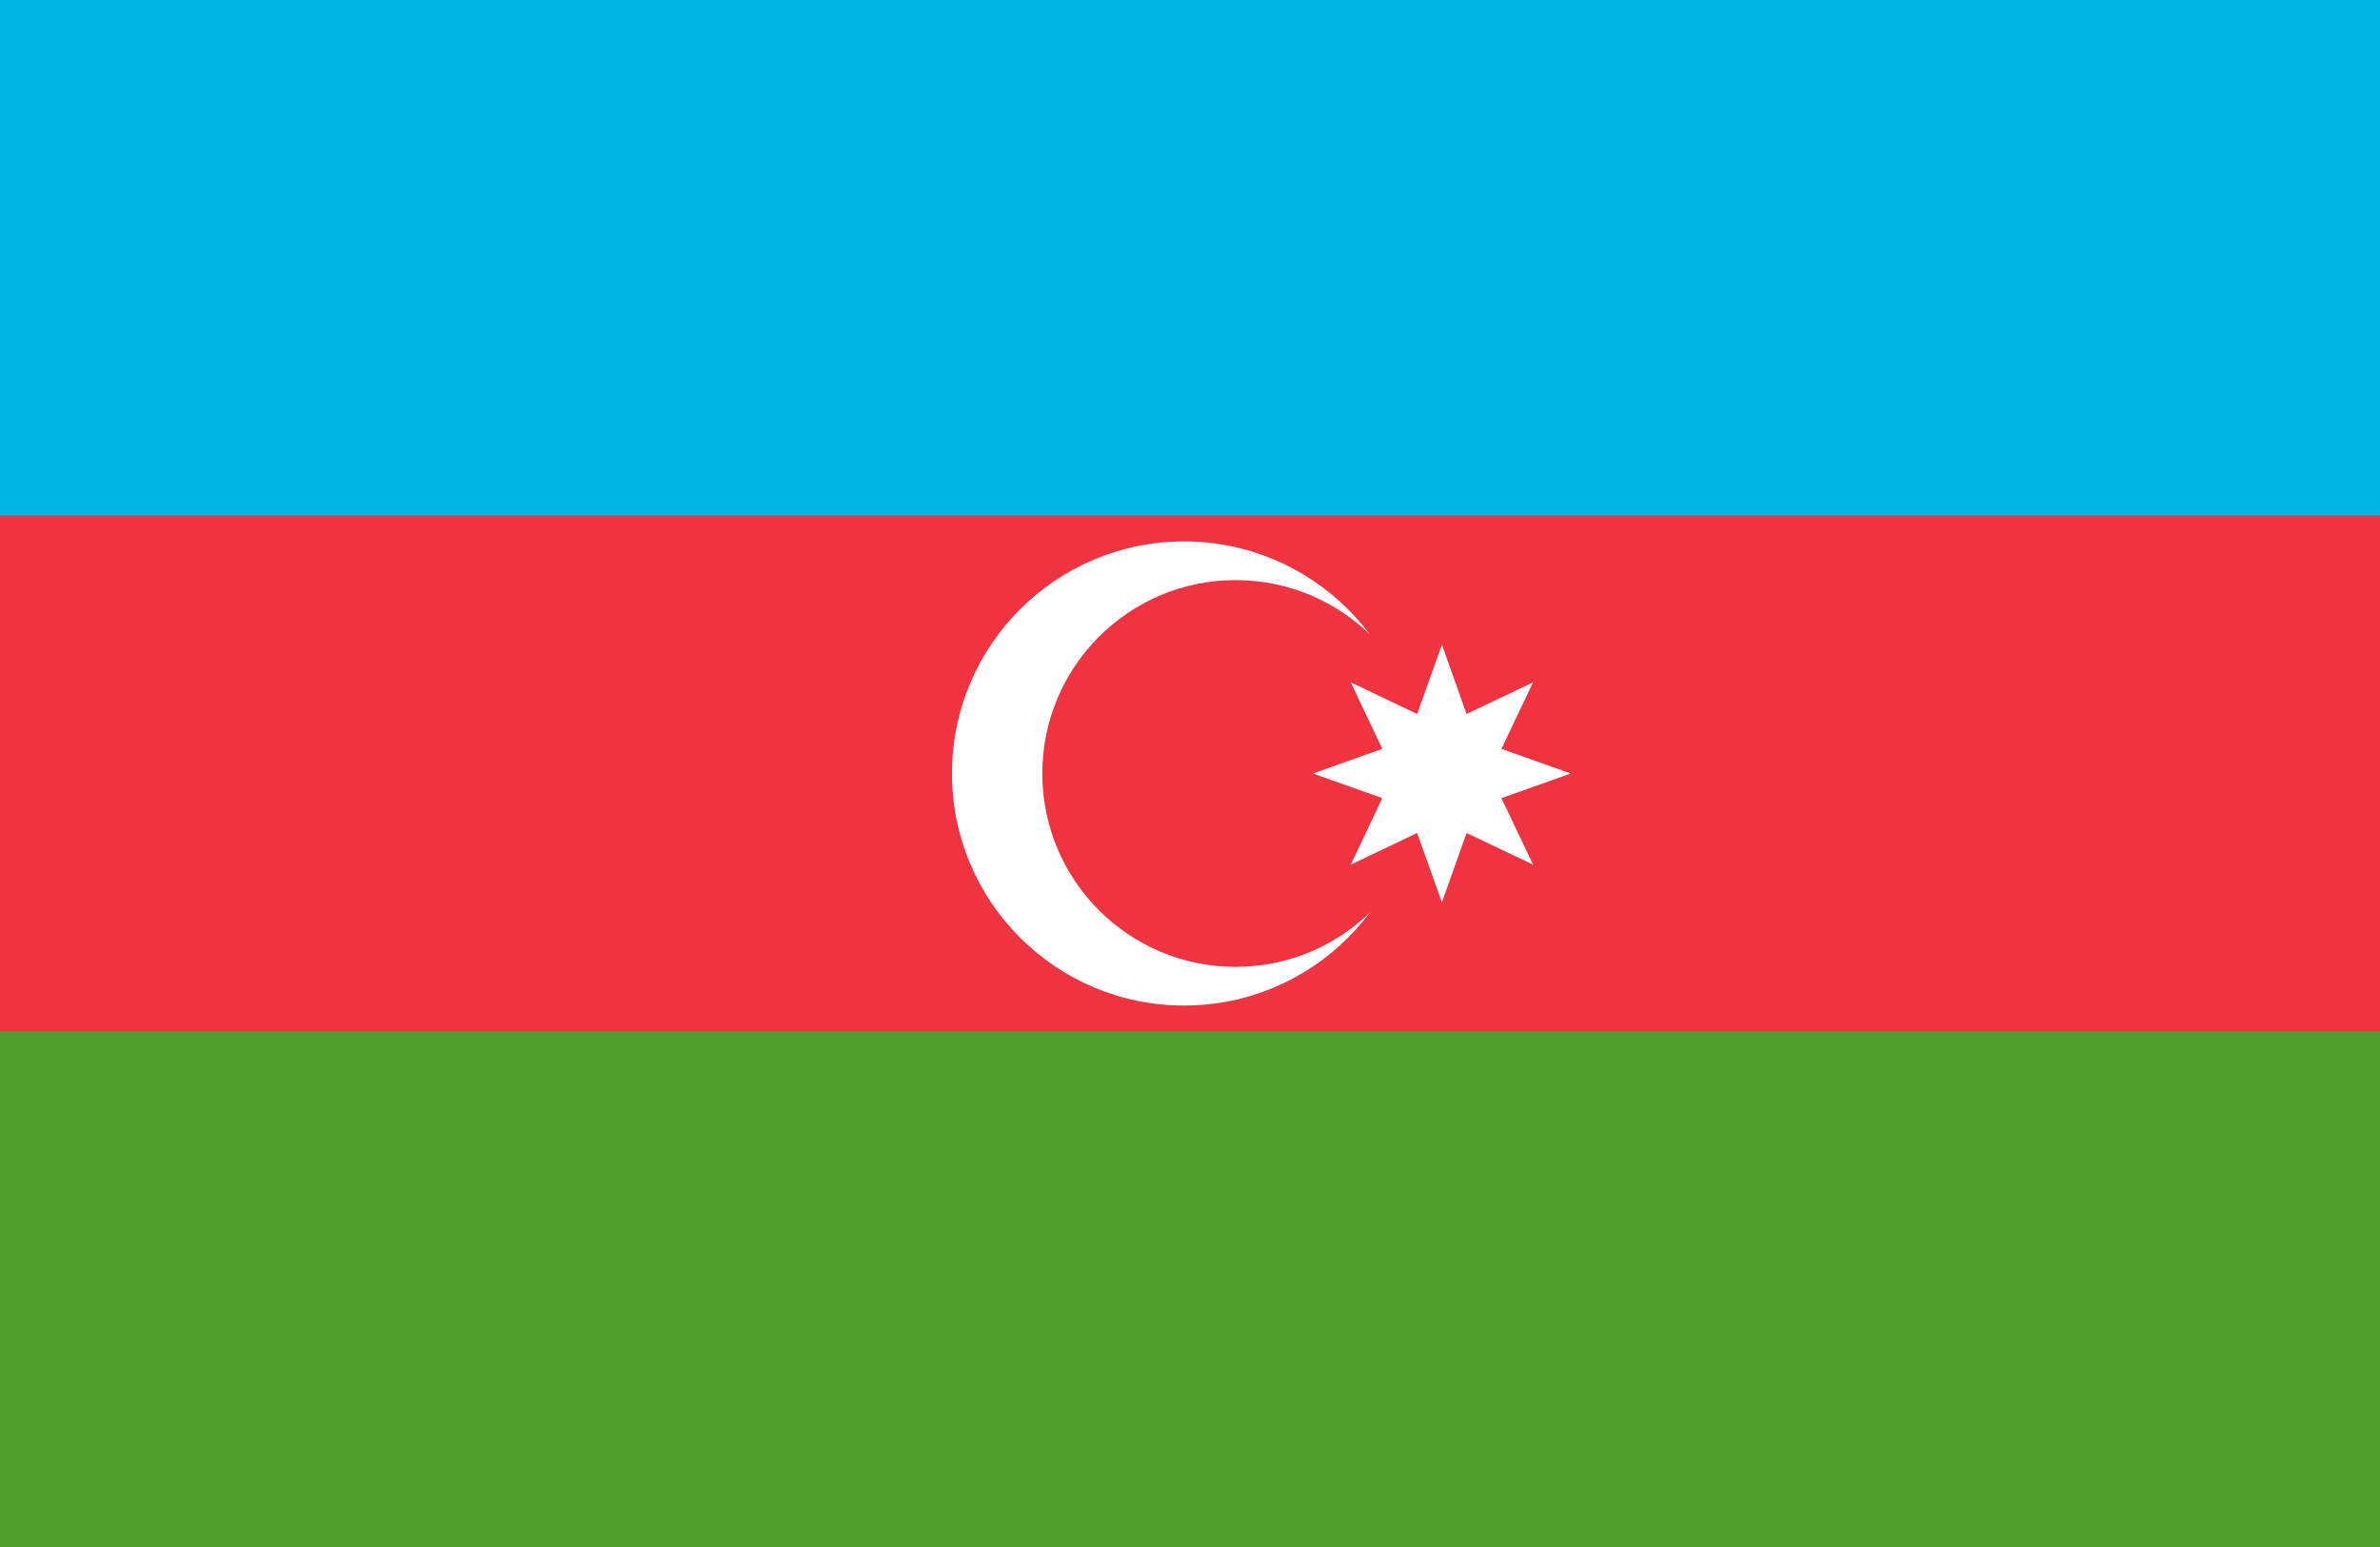 <?xml version="1.0" encoding="UTF-8"?> <svg xmlns="http://www.w3.org/2000/svg" width="20" height="13" viewBox="0 0 20 13" fill="none"> <path d="M20 0H0V13H20V0Z" fill="#509E2F"></path> <path d="M20 0H0V8.667H20V0Z" fill="#EF3340"></path> <path d="M20 0H0V4.333H20V0Z" fill="#00B5E2"></path> <path d="M9.95 8.45C11.027 8.45 11.9 7.577 11.9 6.5C11.9 5.423 11.027 4.55 9.95 4.55C8.873 4.55 8 5.423 8 6.5C8 7.577 8.873 8.45 9.95 8.45Z" fill="white"></path> <path d="M10.383 8.125C11.281 8.125 12.008 7.397 12.008 6.5C12.008 5.603 11.281 4.875 10.383 4.875C9.486 4.875 8.759 5.603 8.759 6.5C8.759 7.397 9.486 8.125 10.383 8.125Z" fill="#EF3340"></path> <path d="M12.117 5.417L12.324 6L12.883 5.734L12.617 6.293L13.2 6.5L12.617 6.707L12.883 7.266L12.324 7L12.117 7.583L11.909 7L11.351 7.266L11.616 6.707L11.033 6.5L11.616 6.293L11.351 5.734L11.909 6L12.117 5.417Z" fill="white"></path> </svg> 